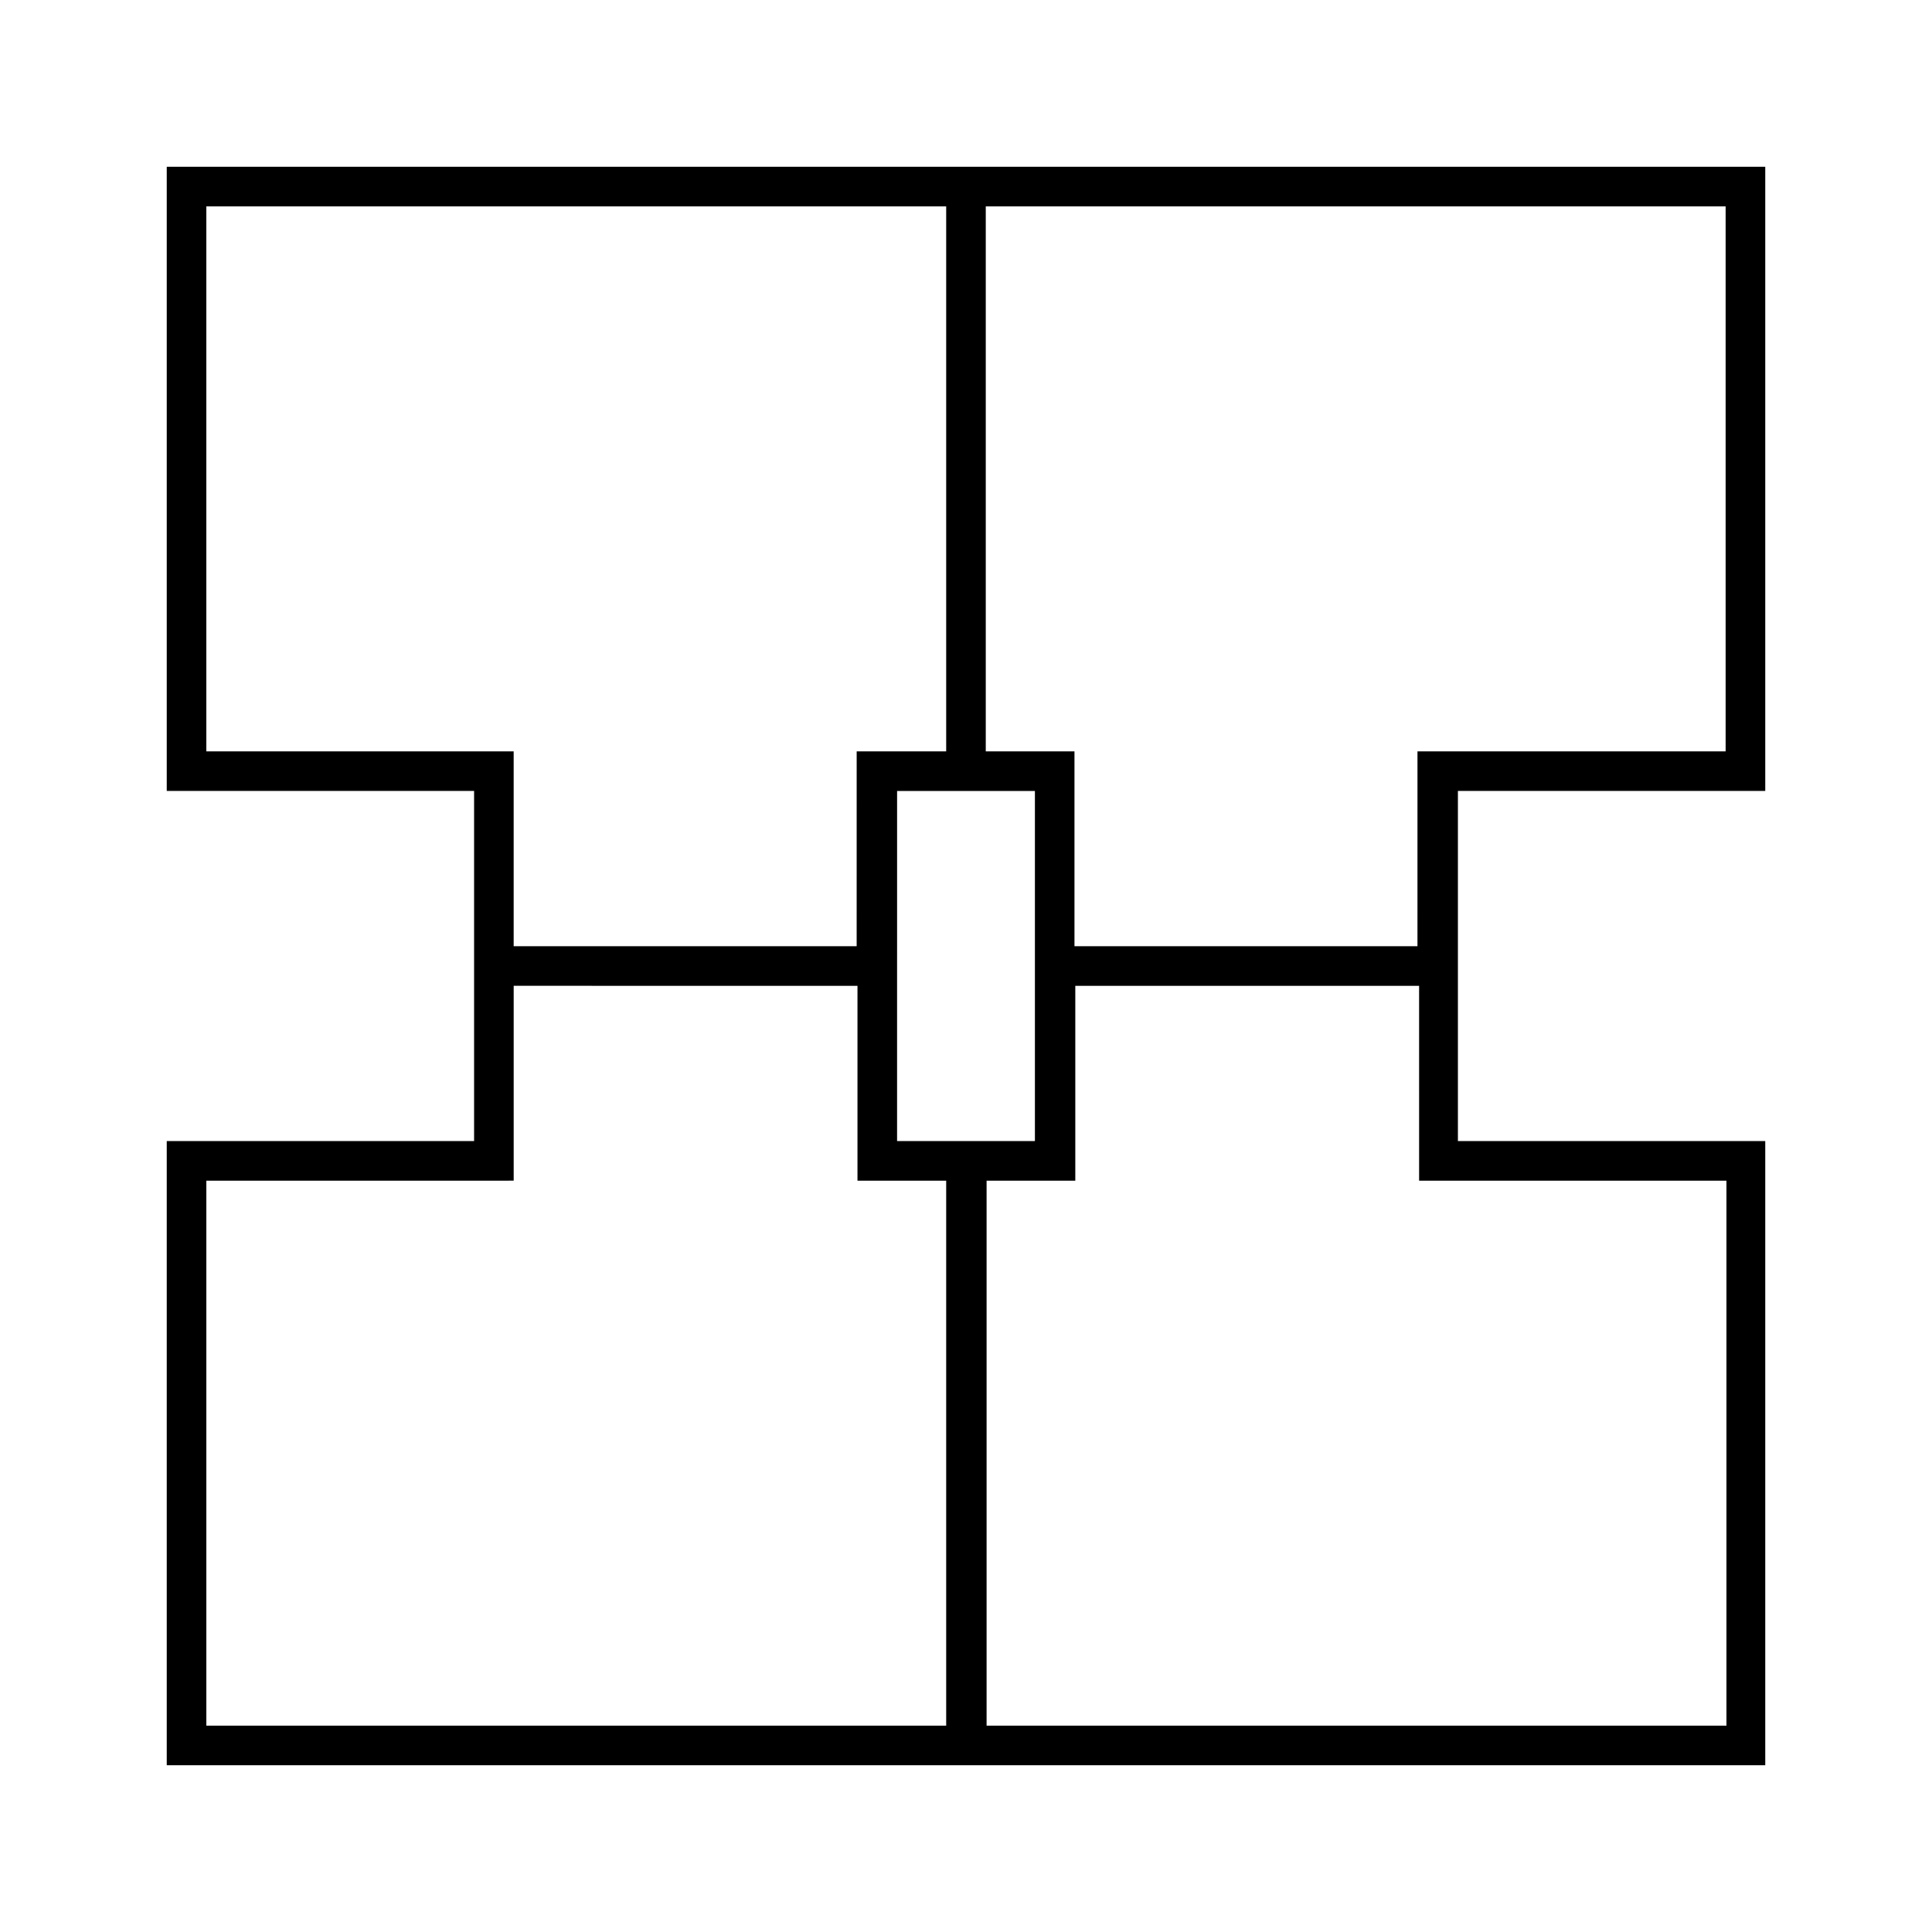 <?xml version="1.0" encoding="UTF-8"?>
<!-- Uploaded to: SVG Repo, www.svgrepo.com, Generator: SVG Repo Mixer Tools -->
<svg fill="#000000" width="800px" height="800px" version="1.1" viewBox="144 144 512 512" xmlns="http://www.w3.org/2000/svg">
 <path d="m611.81 193.44v160.17h-81.449v92.785h81.449v165.41h-206.56l-5.25 0.004h-211.81v-165.41h81.449v-92.789h-81.449v-165.42h423.62zm-217.06 407.88v-144.43h-23.508v-51.637l-91.109-0.004v51.637l-5.246 0.004h-76.203v144.43zm0-154.92h23.512v-92.785h-36.523v41.145l-0.004 5.25v46.391zm0-103.28v-144.43h-196.07v144.43h81.449v51.637h90.895l0.004-46.387v-5.25zm125.11 62.137h-90.895v51.637h-23.508v144.43h196.07v-144.43h-81.449v-5.246l-0.004-46.391zm81.449-62.137v-144.43h-196.07v144.43h23.508v51.637h90.895l0.004-46.387v-5.25z" fill-rule="evenodd"/>
</svg>